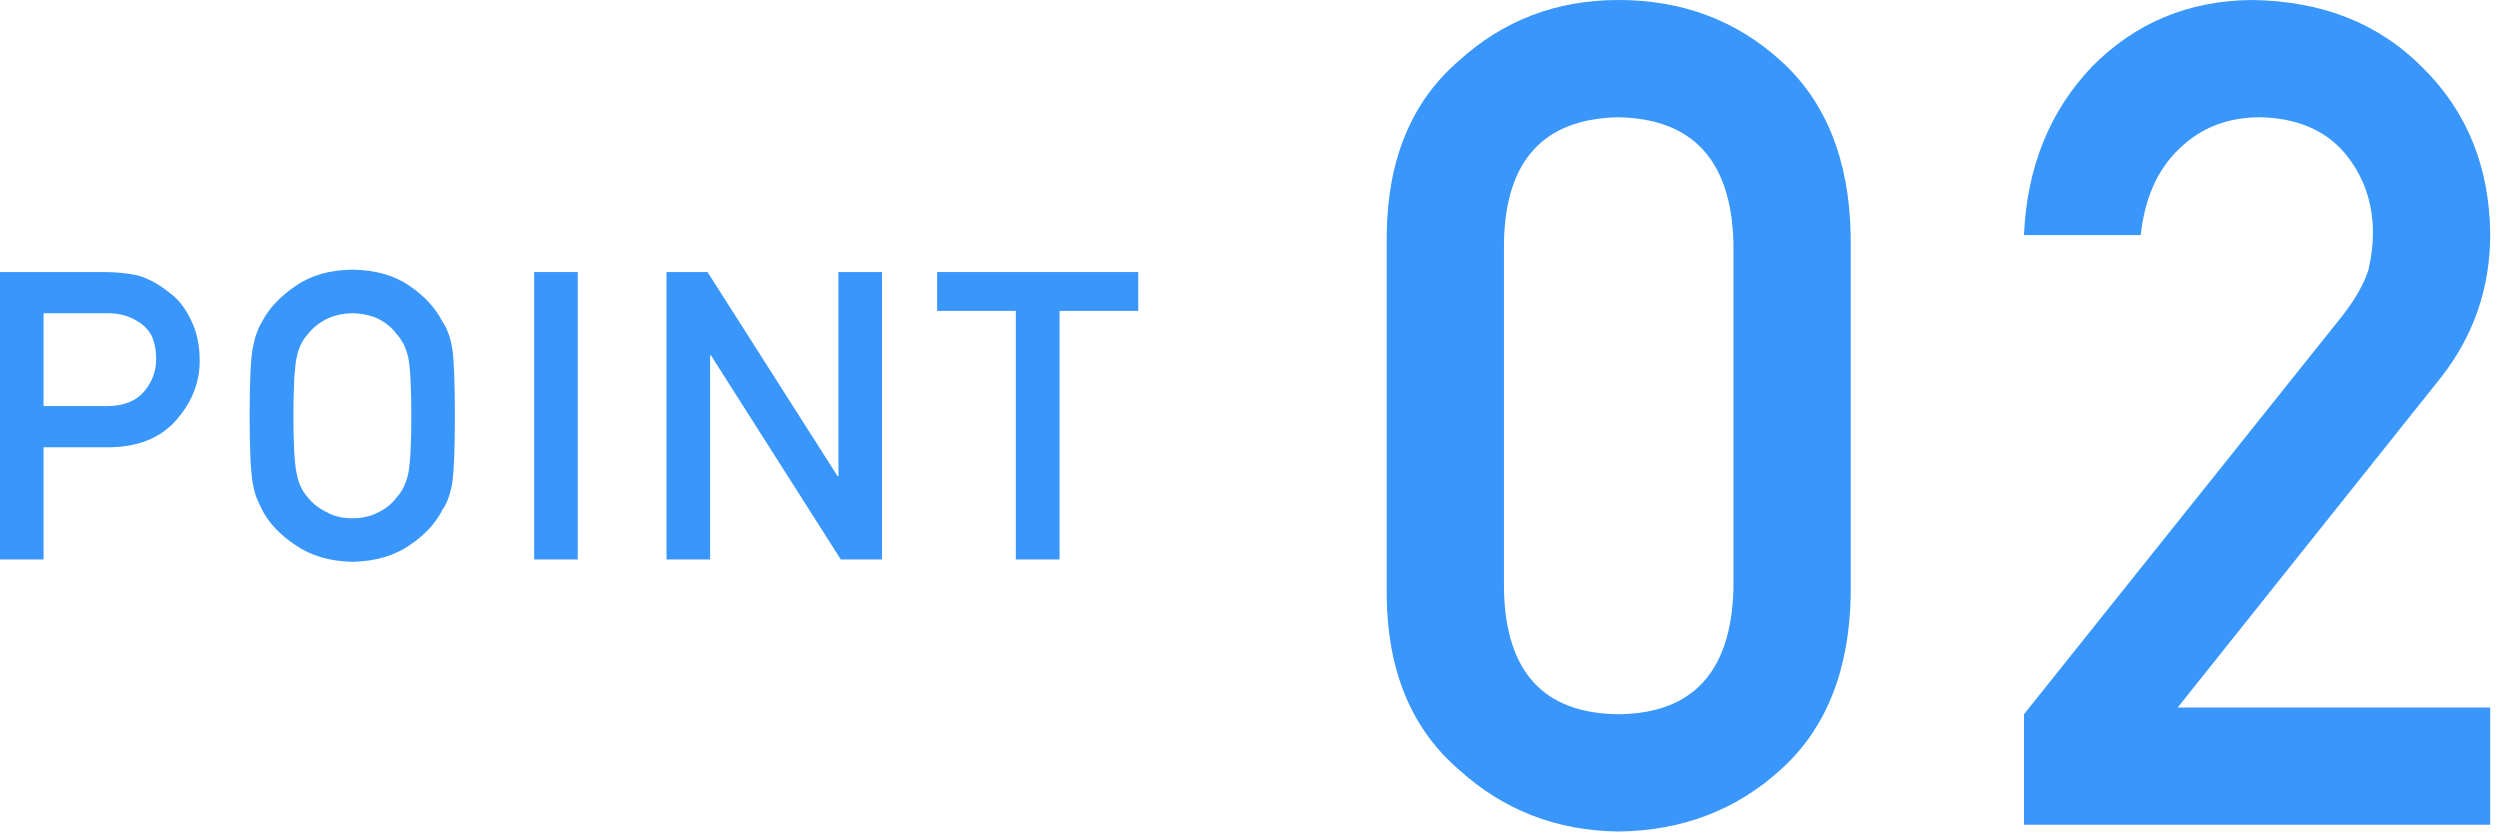 <svg width="161" height="54" viewBox="0 0 161 54" fill="none" xmlns="http://www.w3.org/2000/svg">
<path d="M2.806 20.173H6.855C7.617 20.156 8.286 20.329 8.861 20.693C9.242 20.913 9.538 21.214 9.75 21.595C9.953 22.018 10.055 22.538 10.055 23.156C10.055 23.901 9.805 24.578 9.306 25.188C8.781 25.814 7.998 26.135 6.957 26.152H2.806V20.173ZM0 36.029H2.806V28.806H7.071C8.976 28.772 10.423 28.162 11.413 26.977C12.378 25.852 12.86 24.604 12.86 23.232C12.86 22.217 12.67 21.337 12.289 20.592C11.925 19.822 11.451 19.229 10.867 18.814C10.173 18.264 9.488 17.9 8.811 17.723C8.133 17.587 7.431 17.52 6.703 17.52H0V36.029Z" fill="#3996FA"/>
<path d="M16.077 26.774C16.077 28.89 16.141 30.321 16.268 31.065C16.335 31.463 16.42 31.793 16.522 32.056C16.632 32.31 16.754 32.576 16.89 32.855C17.338 33.71 18.058 34.464 19.048 35.115C20.021 35.792 21.236 36.148 22.692 36.182C24.164 36.148 25.392 35.792 26.373 35.115C27.346 34.464 28.049 33.71 28.481 32.855C28.794 32.407 29.01 31.81 29.128 31.065C29.238 30.321 29.293 28.89 29.293 26.774C29.293 24.625 29.238 23.186 29.128 22.458C29.01 21.73 28.794 21.142 28.481 20.693C28.049 19.838 27.346 19.077 26.373 18.408C25.392 17.731 24.164 17.384 22.692 17.367C21.236 17.384 20.021 17.731 19.048 18.408C18.058 19.077 17.338 19.838 16.89 20.693C16.61 21.142 16.403 21.73 16.268 22.458C16.141 23.186 16.077 24.625 16.077 26.774ZM18.896 26.774C18.896 24.955 18.963 23.715 19.099 23.055C19.217 22.428 19.459 21.916 19.823 21.519C20.119 21.138 20.508 20.82 20.99 20.566C21.464 20.321 22.031 20.19 22.692 20.173C23.36 20.19 23.94 20.321 24.431 20.566C24.896 20.82 25.269 21.138 25.548 21.519C25.912 21.916 26.162 22.428 26.297 23.055C26.424 23.715 26.488 24.955 26.488 26.774C26.488 28.594 26.424 29.826 26.297 30.469C26.162 31.112 25.912 31.633 25.548 32.03C25.269 32.411 24.896 32.72 24.431 32.957C23.94 33.236 23.36 33.376 22.692 33.376C22.031 33.376 21.464 33.236 20.99 32.957C20.508 32.72 20.119 32.411 19.823 32.03C19.459 31.633 19.217 31.112 19.099 30.469C18.963 29.826 18.896 28.594 18.896 26.774Z" fill="#3996FA"/>
<path d="M34.401 36.029H37.207V17.52H34.401V36.029Z" fill="#3996FA"/>
<path d="M42.924 36.029H45.73V22.877H45.781L54.147 36.029H56.8V17.52H53.995V30.672H53.944L45.565 17.52H42.924V36.029Z" fill="#3996FA"/>
<path d="M65.419 36.029H68.237V20.02H73.303V17.52H60.353V20.02H65.419V36.029Z" fill="#3996FA"/>
<path d="M111.633 37.94C111.488 43.263 109.019 45.949 104.226 45.997C99.408 45.949 96.951 43.263 96.855 37.94V15.609C96.951 10.334 99.408 7.648 104.226 7.552C109.019 7.648 111.488 10.334 111.633 15.609V37.94ZM89.303 38.373C89.351 43.215 90.905 46.949 93.964 49.574C96.83 52.176 100.251 53.501 104.226 53.549C108.321 53.501 111.801 52.176 114.668 49.574C117.583 46.949 119.088 43.215 119.185 38.373V15.14C119.088 10.274 117.583 6.528 114.668 3.902C111.801 1.301 108.321 0 104.226 0C100.251 0 96.83 1.301 93.964 3.902C90.905 6.528 89.351 10.274 89.303 15.14V38.373Z" fill="#3996FA"/>
<path d="M130.344 53.115H160.37V45.563H140.244L157.191 24.317C159.31 21.619 160.37 18.536 160.37 15.067C160.322 10.731 158.865 7.154 155.998 4.336C153.18 1.493 149.506 0.048 144.978 0C140.931 0.048 137.522 1.469 134.752 4.264C132.006 7.13 130.537 10.755 130.344 15.14H137.859C138.124 12.731 138.968 10.864 140.389 9.539C141.762 8.214 143.484 7.552 145.556 7.552C147.892 7.6 149.699 8.359 150.976 9.828C152.204 11.297 152.818 13.02 152.818 14.995C152.818 15.742 152.722 16.537 152.529 17.38C152.24 18.271 151.698 19.235 150.903 20.27L130.344 45.997V53.115Z" fill="#3996FA"/>
</svg>
